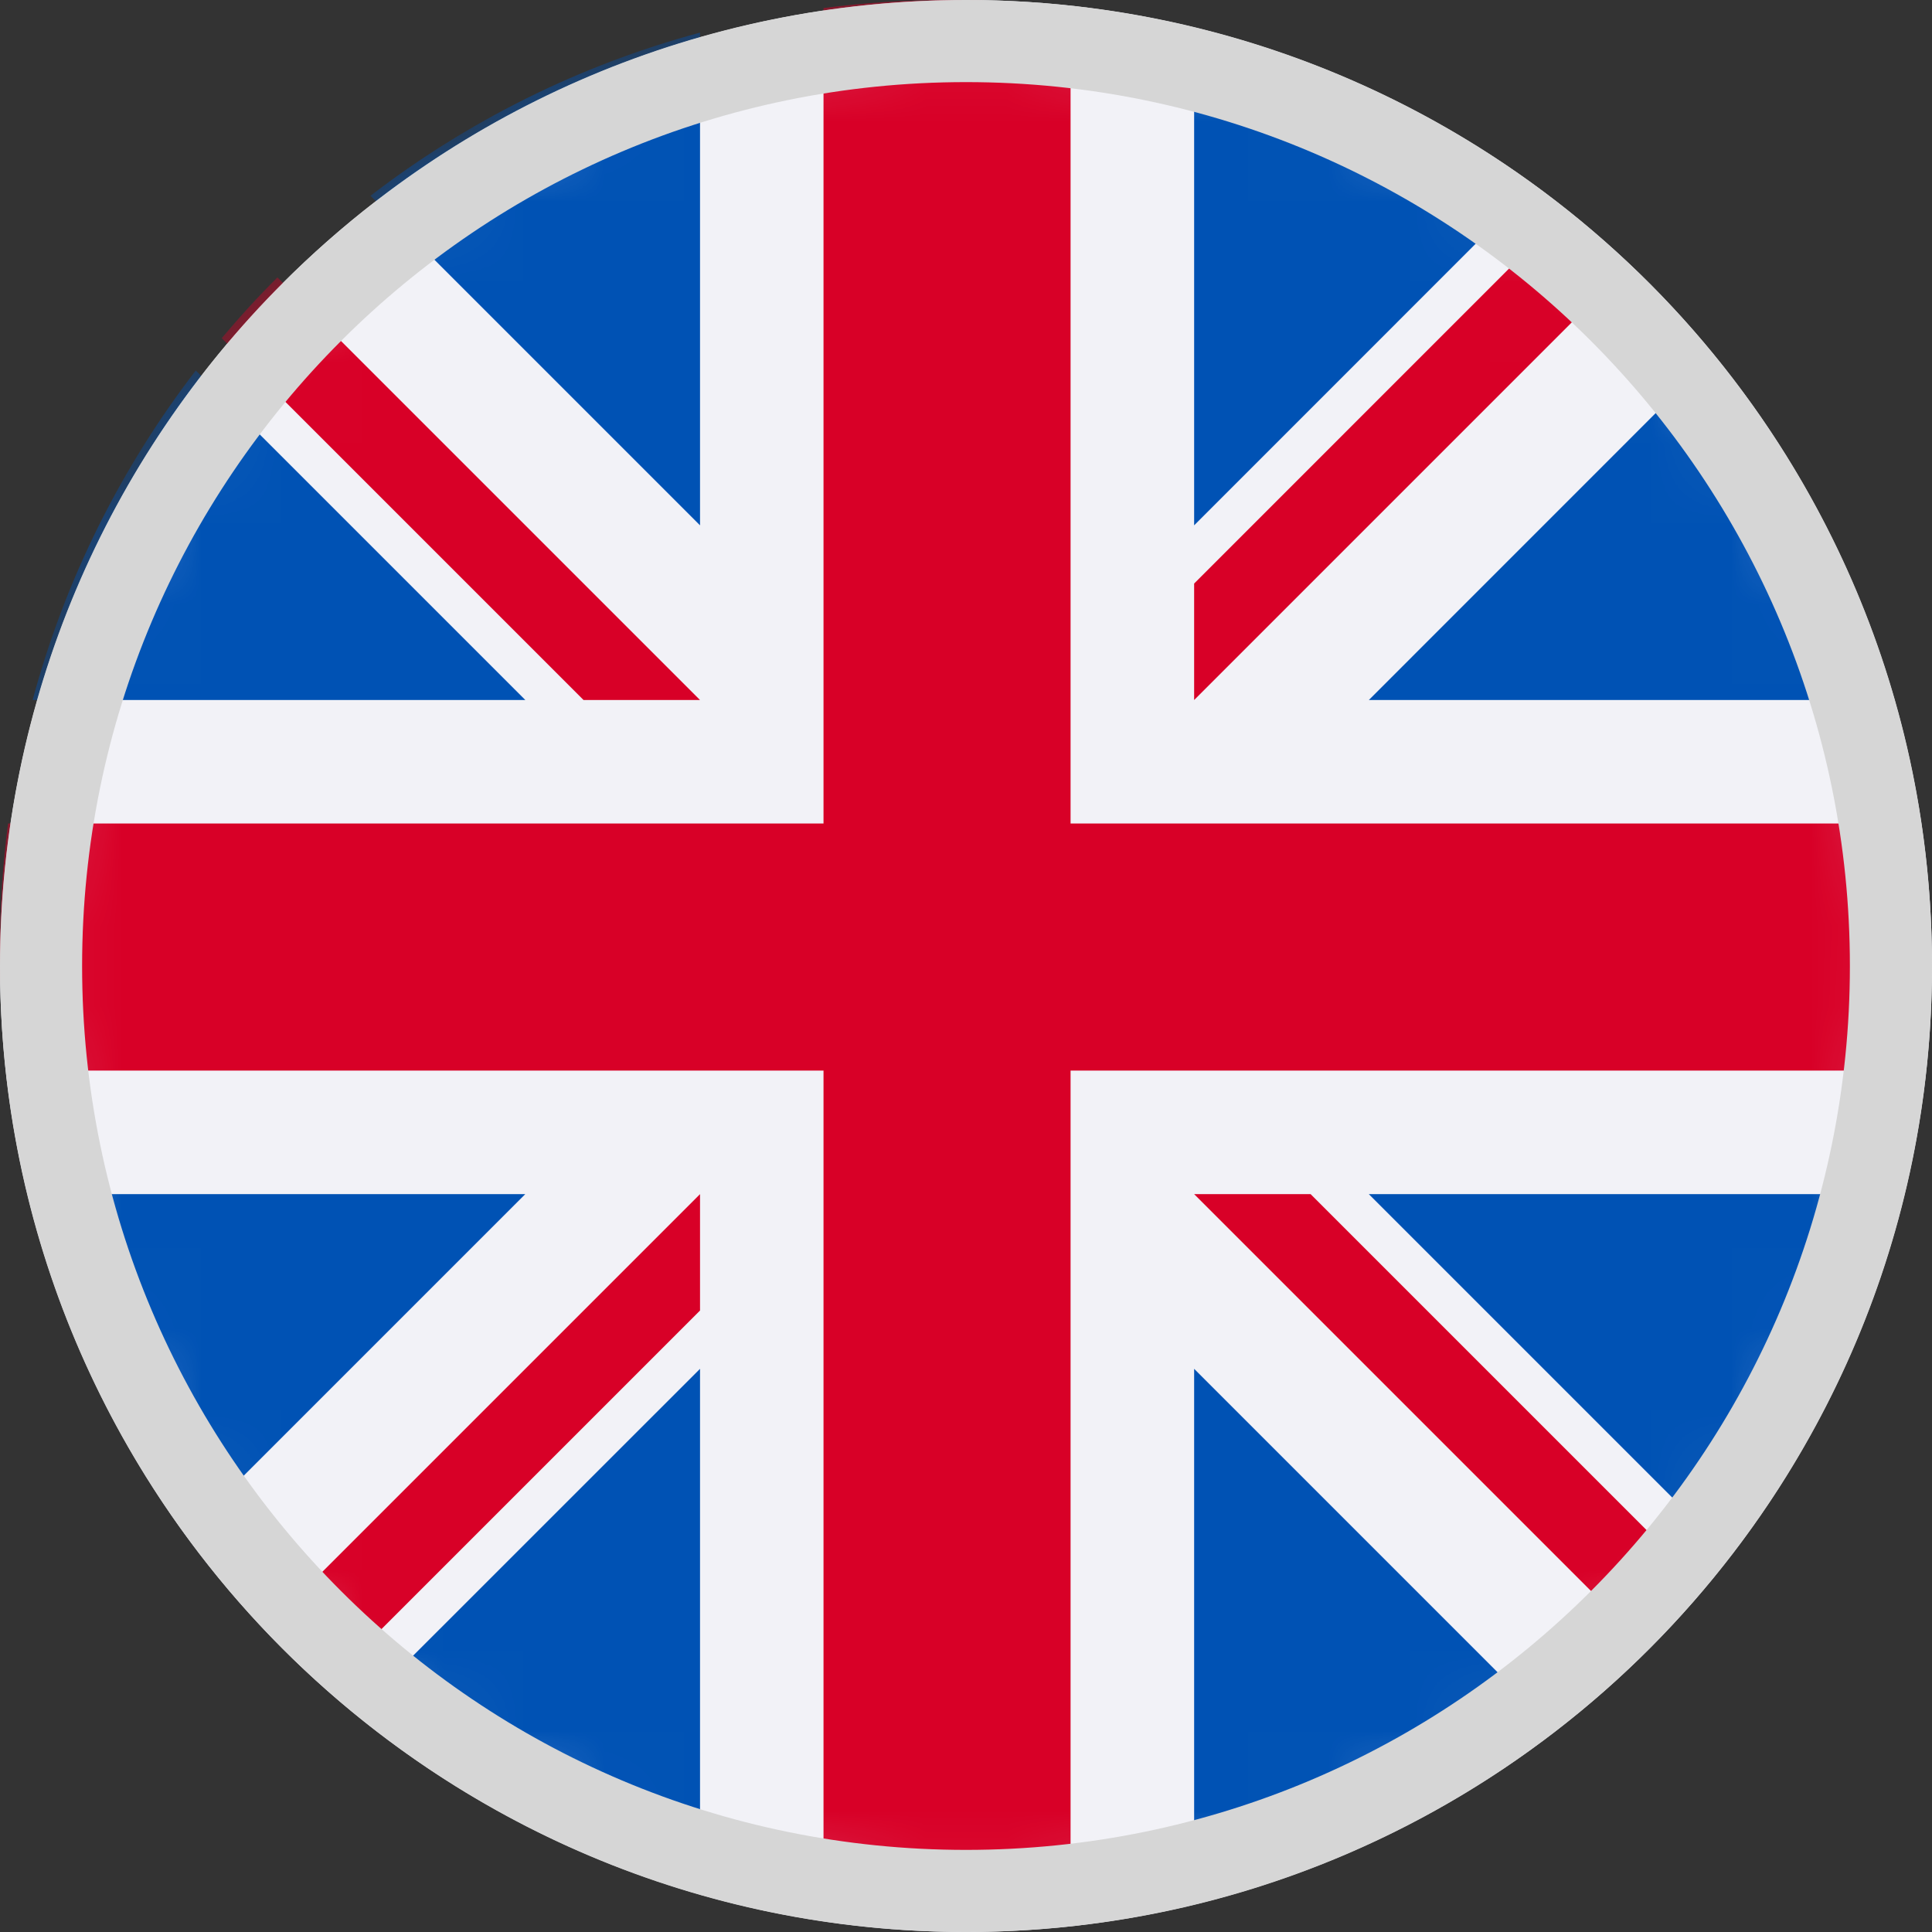 <?xml version="1.0" encoding="UTF-8"?>
<svg width="24px" height="24px" viewBox="0 0 24 24" version="1.1" xmlns="http://www.w3.org/2000/svg" xmlns:xlink="http://www.w3.org/1999/xlink">
    <rect x="0" y="0" width="24" height="24" fill="#333333" stroke="none"/>
    <title>97aa183b-6b9a-4dce-9d86-eba5a37df590@1.00x</title>
    <defs>
        <circle id="path-1" cx="12" cy="12" r="12"></circle>
    </defs>
    <g id="Symbols" stroke="none" stroke-width="1" fill="none" fill-rule="evenodd">
        <g id="flag-eng">
            <g>
                <g id="Group">
                    <g id="Path-+-Path-+-Path-+-Path-+-Path-+-Path-+-Path-+-Path-+-Path-+-Path-+-Path-+-Path-+-Path-Mask" transform="translate(-0, 0)">
                        <mask id="mask-2" fill="white">
                            <use xlink:href="#path-1"></use>
                        </mask>
                        <use id="Mask" fill="#F2F2F7" xlink:href="#path-1"></use>
                        <path d="M2.432,4.602 C1.508,5.804 0.811,7.19 0.405,8.696 L6.526,8.696 L2.432,4.602 Z" id="Path" fill="#0052B4" fill-rule="nonzero" mask="url(#mask-2)"></path>
                        <path d="M23.124,8.696 C22.718,7.19 22.022,5.805 21.097,4.602 L17.004,8.696 L23.124,8.696 Z" id="Path" fill="#0052B4" fill-rule="nonzero" mask="url(#mask-2)"></path>
                        <path d="M0.405,14.834 C0.811,16.339 1.508,17.725 2.432,18.927 L6.525,14.834 L0.405,14.834 L0.405,14.834 Z" id="Path" fill="#0052B4" fill-rule="nonzero" mask="url(#mask-2)"></path>
                        <path d="M18.927,2.432 C17.725,1.508 16.339,0.811 14.834,0.405 L14.834,6.526 L18.927,2.432 Z" id="Path" fill="#0052B4" fill-rule="nonzero" mask="url(#mask-2)"></path>
                        <path d="M4.602,21.097 C5.804,22.022 7.19,22.718 8.696,23.124 L8.696,17.004 L4.602,21.097 Z" id="Path" fill="#0052B4" fill-rule="nonzero" mask="url(#mask-2)"></path>
                        <path d="M8.696,0.405 C7.19,0.811 5.804,1.508 4.602,2.432 L8.696,6.526 L8.696,0.405 Z" id="Path" fill="#0052B4" fill-rule="nonzero" mask="url(#mask-2)"></path>
                        <path d="M14.834,23.124 C16.339,22.718 17.725,22.022 18.927,21.097 L14.834,17.004 L14.834,23.124 Z" id="Path" fill="#0052B4" fill-rule="nonzero" mask="url(#mask-2)"></path>
                        <path d="M17.004,14.834 L21.097,18.927 C22.022,17.725 22.718,16.339 23.124,14.834 L17.004,14.834 Z" id="Path" fill="#0052B4" fill-rule="nonzero" mask="url(#mask-2)"></path>
                        <path d="M23.43,10.23 L13.299,10.23 L13.299,10.23 L13.299,0.1 C12.797,0.034 12.285,2.14939178e-13 11.765,2.14939178e-13 C11.245,2.14939178e-13 10.732,0.034 10.23,0.1 L10.23,10.23 L10.23,10.23 L0.1,10.23 C0.034,10.732 -1.24344979e-14,11.245 -1.24344979e-14,11.765 C-1.24344979e-14,12.285 0.034,12.797 0.1,13.299 L10.23,13.299 L10.23,13.299 L10.23,23.43 C10.732,23.495 11.245,23.529 11.765,23.529 C12.285,23.529 12.797,23.495 13.299,23.43 L13.299,13.299 L13.299,13.299 L23.43,13.299 C23.495,12.797 23.529,12.285 23.529,11.765 C23.529,11.245 23.495,10.732 23.43,10.23 Z" id="Path" fill="#D80027" fill-rule="nonzero" mask="url(#mask-2)"></path>
                        <path d="M14.834,14.834 L14.834,14.834 L20.084,20.084 C20.325,19.842 20.555,19.59 20.775,19.328 L16.281,14.834 L14.834,14.834 L14.834,14.834 Z" id="Path" fill="#D80027" fill-rule="nonzero" mask="url(#mask-2)"></path>
                        <path d="M8.696,14.834 L8.696,14.834 L3.446,20.084 C3.687,20.325 3.939,20.555 4.201,20.775 L8.696,16.28 L8.696,14.834 Z" id="Path" fill="#D80027" fill-rule="nonzero" mask="url(#mask-2)"></path>
                        <path d="M8.696,8.696 L8.696,8.696 L3.446,3.446 C3.204,3.687 2.974,3.939 2.754,4.201 L7.249,8.696 L8.696,8.696 L8.696,8.696 Z" id="Path" fill="#D80027" fill-rule="nonzero" mask="url(#mask-2)"></path>
                        <path d="M14.834,8.696 L14.834,8.696 L20.084,3.446 C19.842,3.204 19.59,2.974 19.328,2.754 L14.834,7.249 L14.834,8.696 L14.834,8.696 Z" id="Path" fill="#D80027" fill-rule="nonzero" mask="url(#mask-2)"></path>
                    </g>
                </g>
                <path d="M12,0 C18.627,0 24,5.373 24,12 C24,18.627 18.627,24 12,24 C5.373,24 0,18.627 0,12 C0,5.373 5.373,0 12,0 Z M12,1.02 C5.936,1.02 1.02,5.936 1.02,12 C1.02,18.064 5.936,22.98 12,22.98 C18.064,22.98 22.98,18.064 22.98,12 C22.98,5.936 18.064,1.02 12,1.02 Z" id="Rectangle" fill="#D6D6D6" fill-rule="nonzero"></path>
            </g>
        </g>
    </g>
</svg>